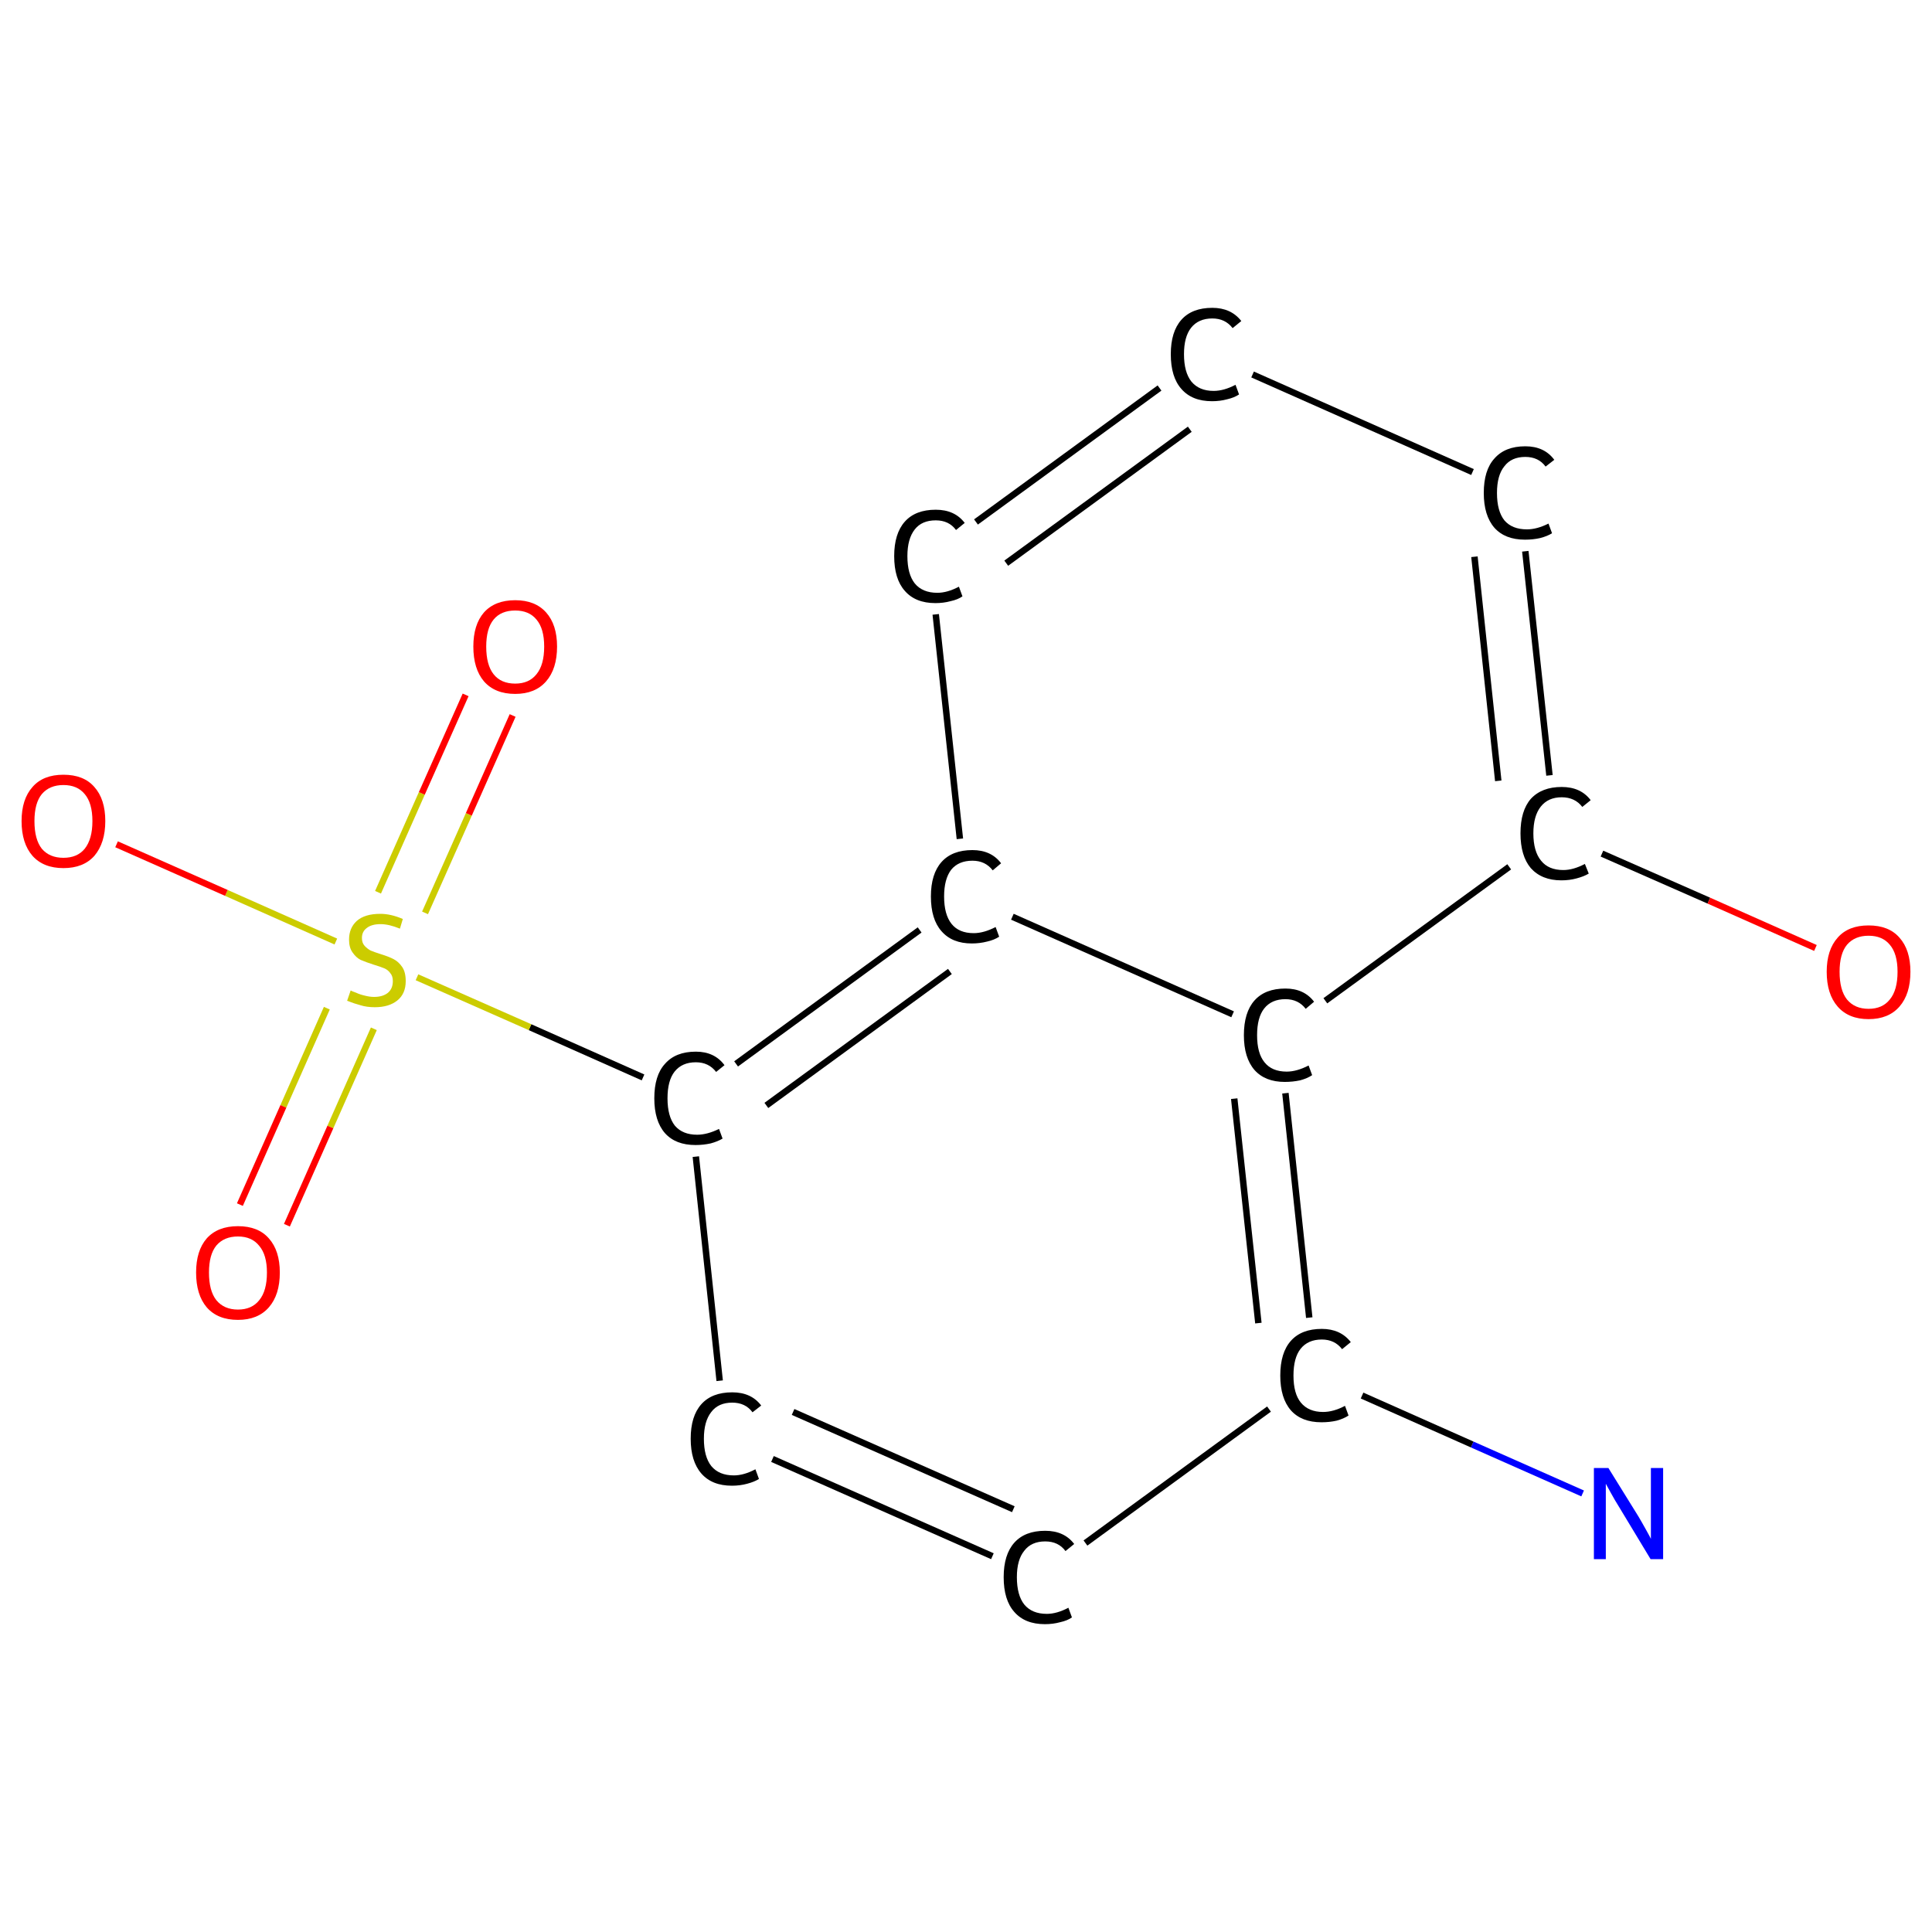 <?xml version='1.0' encoding='iso-8859-1'?>
<svg version='1.1' baseProfile='full'
              xmlns='http://www.w3.org/2000/svg'
                      xmlns:rdkit='http://www.rdkit.org/xml'
                      xmlns:xlink='http://www.w3.org/1999/xlink'
                  xml:space='preserve'
width='600px' height='600px' viewBox='0 0 600 600'>
<!-- END OF HEADER -->
<rect style='opacity:1.0;fill:#FFFFFF;stroke:none' width='600.0' height='600.0' x='0.0' y='0.0'> </rect>
<path class='bond-0 atom-0 atom-1' d='M 491.5,463.8 L 457.2,448.6' style='fill:none;fill-rule:evenodd;stroke:#0000FF;stroke-width:2.0px;stroke-linecap:butt;stroke-linejoin:miter;stroke-opacity:1' />
<path class='bond-0 atom-0 atom-1' d='M 457.2,448.6 L 423.0,433.4' style='fill:none;fill-rule:evenodd;stroke:#000000;stroke-width:2.0px;stroke-linecap:butt;stroke-linejoin:miter;stroke-opacity:1' />
<path class='bond-1 atom-1 atom-2' d='M 406.6,409.2 L 399.2,339.5' style='fill:none;fill-rule:evenodd;stroke:#000000;stroke-width:2.0px;stroke-linecap:butt;stroke-linejoin:miter;stroke-opacity:1' />
<path class='bond-1 atom-1 atom-2' d='M 390.8,410.9 L 383.3,341.2' style='fill:none;fill-rule:evenodd;stroke:#000000;stroke-width:2.0px;stroke-linecap:butt;stroke-linejoin:miter;stroke-opacity:1' />
<path class='bond-2 atom-2 atom-3' d='M 411.6,310.8 L 468.7,269.2' style='fill:none;fill-rule:evenodd;stroke:#000000;stroke-width:2.0px;stroke-linecap:butt;stroke-linejoin:miter;stroke-opacity:1' />
<path class='bond-3 atom-3 atom-4' d='M 497.5,265.1 L 530.7,279.7' style='fill:none;fill-rule:evenodd;stroke:#000000;stroke-width:2.0px;stroke-linecap:butt;stroke-linejoin:miter;stroke-opacity:1' />
<path class='bond-3 atom-3 atom-4' d='M 530.7,279.7 L 563.8,294.4' style='fill:none;fill-rule:evenodd;stroke:#FF0000;stroke-width:2.0px;stroke-linecap:butt;stroke-linejoin:miter;stroke-opacity:1' />
<path class='bond-4 atom-3 atom-5' d='M 481.2,240.8 L 473.7,171.2' style='fill:none;fill-rule:evenodd;stroke:#000000;stroke-width:2.0px;stroke-linecap:butt;stroke-linejoin:miter;stroke-opacity:1' />
<path class='bond-4 atom-3 atom-5' d='M 465.3,242.5 L 457.9,172.9' style='fill:none;fill-rule:evenodd;stroke:#000000;stroke-width:2.0px;stroke-linecap:butt;stroke-linejoin:miter;stroke-opacity:1' />
<path class='bond-5 atom-5 atom-6' d='M 457.3,146.6 L 389.0,116.3' style='fill:none;fill-rule:evenodd;stroke:#000000;stroke-width:2.0px;stroke-linecap:butt;stroke-linejoin:miter;stroke-opacity:1' />
<path class='bond-6 atom-6 atom-7' d='M 360.1,120.5 L 303.1,162.1' style='fill:none;fill-rule:evenodd;stroke:#000000;stroke-width:2.0px;stroke-linecap:butt;stroke-linejoin:miter;stroke-opacity:1' />
<path class='bond-6 atom-6 atom-7' d='M 369.5,133.3 L 312.5,174.9' style='fill:none;fill-rule:evenodd;stroke:#000000;stroke-width:2.0px;stroke-linecap:butt;stroke-linejoin:miter;stroke-opacity:1' />
<path class='bond-7 atom-7 atom-8' d='M 290.6,190.8 L 298.1,260.5' style='fill:none;fill-rule:evenodd;stroke:#000000;stroke-width:2.0px;stroke-linecap:butt;stroke-linejoin:miter;stroke-opacity:1' />
<path class='bond-8 atom-8 atom-9' d='M 285.6,288.8 L 228.6,330.4' style='fill:none;fill-rule:evenodd;stroke:#000000;stroke-width:2.0px;stroke-linecap:butt;stroke-linejoin:miter;stroke-opacity:1' />
<path class='bond-8 atom-8 atom-9' d='M 295.0,301.7 L 238.0,343.3' style='fill:none;fill-rule:evenodd;stroke:#000000;stroke-width:2.0px;stroke-linecap:butt;stroke-linejoin:miter;stroke-opacity:1' />
<path class='bond-9 atom-9 atom-10' d='M 199.7,334.6 L 164.6,319.0' style='fill:none;fill-rule:evenodd;stroke:#000000;stroke-width:2.0px;stroke-linecap:butt;stroke-linejoin:miter;stroke-opacity:1' />
<path class='bond-9 atom-9 atom-10' d='M 164.6,319.0 L 129.5,303.5' style='fill:none;fill-rule:evenodd;stroke:#CCCC00;stroke-width:2.0px;stroke-linecap:butt;stroke-linejoin:miter;stroke-opacity:1' />
<path class='bond-10 atom-10 atom-11' d='M 101.5,313.1 L 88.0,343.6' style='fill:none;fill-rule:evenodd;stroke:#CCCC00;stroke-width:2.0px;stroke-linecap:butt;stroke-linejoin:miter;stroke-opacity:1' />
<path class='bond-10 atom-10 atom-11' d='M 88.0,343.6 L 74.5,374.1' style='fill:none;fill-rule:evenodd;stroke:#FF0000;stroke-width:2.0px;stroke-linecap:butt;stroke-linejoin:miter;stroke-opacity:1' />
<path class='bond-10 atom-10 atom-11' d='M 116.1,319.5 L 102.6,350.0' style='fill:none;fill-rule:evenodd;stroke:#CCCC00;stroke-width:2.0px;stroke-linecap:butt;stroke-linejoin:miter;stroke-opacity:1' />
<path class='bond-10 atom-10 atom-11' d='M 102.6,350.0 L 89.1,380.5' style='fill:none;fill-rule:evenodd;stroke:#FF0000;stroke-width:2.0px;stroke-linecap:butt;stroke-linejoin:miter;stroke-opacity:1' />
<path class='bond-11 atom-10 atom-12' d='M 132.0,283.5 L 145.6,252.9' style='fill:none;fill-rule:evenodd;stroke:#CCCC00;stroke-width:2.0px;stroke-linecap:butt;stroke-linejoin:miter;stroke-opacity:1' />
<path class='bond-11 atom-10 atom-12' d='M 145.6,252.9 L 159.2,222.2' style='fill:none;fill-rule:evenodd;stroke:#FF0000;stroke-width:2.0px;stroke-linecap:butt;stroke-linejoin:miter;stroke-opacity:1' />
<path class='bond-11 atom-10 atom-12' d='M 117.4,277.1 L 131.0,246.4' style='fill:none;fill-rule:evenodd;stroke:#CCCC00;stroke-width:2.0px;stroke-linecap:butt;stroke-linejoin:miter;stroke-opacity:1' />
<path class='bond-11 atom-10 atom-12' d='M 131.0,246.4 L 144.6,215.8' style='fill:none;fill-rule:evenodd;stroke:#FF0000;stroke-width:2.0px;stroke-linecap:butt;stroke-linejoin:miter;stroke-opacity:1' />
<path class='bond-12 atom-10 atom-13' d='M 104.3,292.4 L 70.3,277.3' style='fill:none;fill-rule:evenodd;stroke:#CCCC00;stroke-width:2.0px;stroke-linecap:butt;stroke-linejoin:miter;stroke-opacity:1' />
<path class='bond-12 atom-10 atom-13' d='M 70.3,277.3 L 36.2,262.2' style='fill:none;fill-rule:evenodd;stroke:#FF0000;stroke-width:2.0px;stroke-linecap:butt;stroke-linejoin:miter;stroke-opacity:1' />
<path class='bond-13 atom-9 atom-14' d='M 216.1,359.2 L 223.5,428.8' style='fill:none;fill-rule:evenodd;stroke:#000000;stroke-width:2.0px;stroke-linecap:butt;stroke-linejoin:miter;stroke-opacity:1' />
<path class='bond-14 atom-14 atom-15' d='M 239.9,453.1 L 308.2,483.3' style='fill:none;fill-rule:evenodd;stroke:#000000;stroke-width:2.0px;stroke-linecap:butt;stroke-linejoin:miter;stroke-opacity:1' />
<path class='bond-14 atom-14 atom-15' d='M 246.3,438.5 L 314.7,468.7' style='fill:none;fill-rule:evenodd;stroke:#000000;stroke-width:2.0px;stroke-linecap:butt;stroke-linejoin:miter;stroke-opacity:1' />
<path class='bond-15 atom-15 atom-1' d='M 337.1,479.2 L 394.1,437.6' style='fill:none;fill-rule:evenodd;stroke:#000000;stroke-width:2.0px;stroke-linecap:butt;stroke-linejoin:miter;stroke-opacity:1' />
<path class='bond-16 atom-8 atom-2' d='M 314.4,284.7 L 382.8,315.0' style='fill:none;fill-rule:evenodd;stroke:#000000;stroke-width:2.0px;stroke-linecap:butt;stroke-linejoin:miter;stroke-opacity:1' />
<path class='atom-0' d='M 499.5 455.9
L 508.8 470.9
Q 509.7 472.4, 511.2 475.1
Q 512.7 477.8, 512.7 477.9
L 512.7 455.9
L 516.5 455.9
L 516.5 484.2
L 512.6 484.2
L 502.7 467.8
Q 501.5 465.9, 500.3 463.7
Q 499.1 461.5, 498.7 460.8
L 498.7 484.2
L 495.0 484.2
L 495.0 455.9
L 499.5 455.9
' fill='#0000FF'/>
<path class='atom-1' d='M 397.6 427.2
Q 397.6 420.1, 400.9 416.4
Q 404.2 412.7, 410.5 412.7
Q 416.3 412.7, 419.5 416.8
L 416.8 419.0
Q 414.5 416.0, 410.5 416.0
Q 406.2 416.0, 403.9 418.9
Q 401.7 421.7, 401.7 427.2
Q 401.7 432.8, 404.0 435.6
Q 406.4 438.5, 410.9 438.5
Q 414.1 438.5, 417.7 436.6
L 418.8 439.6
Q 417.3 440.6, 415.1 441.2
Q 412.9 441.7, 410.4 441.7
Q 404.2 441.7, 400.9 438.0
Q 397.6 434.2, 397.6 427.2
' fill='#000000'/>
<path class='atom-2' d='M 386.3 321.5
Q 386.3 314.4, 389.6 310.7
Q 392.9 307.0, 399.2 307.0
Q 405.0 307.0, 408.1 311.1
L 405.5 313.3
Q 403.2 310.3, 399.2 310.3
Q 394.9 310.3, 392.6 313.2
Q 390.4 316.0, 390.4 321.5
Q 390.4 327.1, 392.7 329.9
Q 395.0 332.8, 399.6 332.8
Q 402.7 332.8, 406.4 330.9
L 407.5 333.9
Q 406.0 334.9, 403.8 335.5
Q 401.5 336.0, 399.0 336.0
Q 392.9 336.0, 389.6 332.3
Q 386.3 328.5, 386.3 321.5
' fill='#000000'/>
<path class='atom-3' d='M 472.2 258.8
Q 472.2 251.8, 475.4 248.1
Q 478.8 244.4, 485.0 244.4
Q 490.9 244.4, 494.0 248.5
L 491.4 250.6
Q 489.1 247.6, 485.0 247.6
Q 480.8 247.6, 478.5 250.5
Q 476.2 253.4, 476.2 258.8
Q 476.2 264.4, 478.6 267.3
Q 480.9 270.2, 485.5 270.2
Q 488.6 270.2, 492.2 268.3
L 493.4 271.3
Q 491.9 272.2, 489.6 272.8
Q 487.4 273.4, 484.9 273.4
Q 478.8 273.4, 475.4 269.6
Q 472.2 265.8, 472.2 258.8
' fill='#000000'/>
<path class='atom-4' d='M 567.3 301.8
Q 567.3 295.0, 570.7 291.2
Q 574.0 287.4, 580.3 287.4
Q 586.6 287.4, 589.9 291.2
Q 593.3 295.0, 593.3 301.8
Q 593.3 308.7, 589.9 312.6
Q 586.5 316.5, 580.3 316.5
Q 574.1 316.5, 570.7 312.6
Q 567.3 308.7, 567.3 301.8
M 580.3 313.3
Q 584.6 313.3, 586.9 310.4
Q 589.3 307.5, 589.3 301.8
Q 589.3 296.2, 586.9 293.4
Q 584.6 290.6, 580.3 290.6
Q 576.0 290.6, 573.6 293.4
Q 571.3 296.2, 571.3 301.8
Q 571.3 307.5, 573.6 310.4
Q 576.0 313.3, 580.3 313.3
' fill='#FF0000'/>
<path class='atom-5' d='M 460.8 153.1
Q 460.8 146.0, 464.1 142.4
Q 467.4 138.6, 473.7 138.6
Q 479.6 138.6, 482.7 142.8
L 480.0 144.9
Q 477.8 141.9, 473.7 141.9
Q 469.4 141.9, 467.2 144.8
Q 464.9 147.6, 464.9 153.1
Q 464.9 158.7, 467.2 161.6
Q 469.6 164.4, 474.2 164.4
Q 477.3 164.4, 480.9 162.6
L 482.0 165.6
Q 480.6 166.5, 478.3 167.1
Q 476.1 167.6, 473.6 167.6
Q 467.4 167.6, 464.1 163.9
Q 460.8 160.1, 460.8 153.1
' fill='#000000'/>
<path class='atom-6' d='M 363.6 110.0
Q 363.6 103.0, 366.9 99.3
Q 370.2 95.6, 376.5 95.6
Q 382.3 95.6, 385.5 99.7
L 382.8 101.9
Q 380.5 98.9, 376.5 98.9
Q 372.2 98.9, 369.9 101.8
Q 367.7 104.6, 367.7 110.0
Q 367.7 115.6, 370.0 118.5
Q 372.4 121.4, 376.9 121.4
Q 380.1 121.4, 383.7 119.5
L 384.8 122.5
Q 383.3 123.5, 381.1 124.0
Q 378.9 124.6, 376.4 124.6
Q 370.2 124.6, 366.9 120.8
Q 363.6 117.1, 363.6 110.0
' fill='#000000'/>
<path class='atom-7' d='M 277.7 172.7
Q 277.7 165.7, 281.0 162.0
Q 284.3 158.3, 290.6 158.3
Q 296.5 158.3, 299.6 162.4
L 296.9 164.6
Q 294.7 161.6, 290.6 161.6
Q 286.3 161.6, 284.1 164.4
Q 281.8 167.3, 281.8 172.7
Q 281.8 178.3, 284.1 181.2
Q 286.5 184.1, 291.1 184.1
Q 294.2 184.1, 297.8 182.2
L 298.9 185.2
Q 297.5 186.2, 295.2 186.7
Q 293.0 187.3, 290.5 187.3
Q 284.3 187.3, 281.0 183.5
Q 277.7 179.8, 277.7 172.7
' fill='#000000'/>
<path class='atom-8' d='M 289.1 278.4
Q 289.1 271.4, 292.4 267.7
Q 295.7 264.0, 302.0 264.0
Q 307.8 264.0, 310.9 268.1
L 308.3 270.3
Q 306.0 267.3, 302.0 267.3
Q 297.7 267.3, 295.4 270.1
Q 293.2 273.0, 293.2 278.4
Q 293.2 284.0, 295.5 286.9
Q 297.8 289.8, 302.4 289.8
Q 305.5 289.8, 309.2 287.9
L 310.3 290.9
Q 308.8 291.9, 306.6 292.4
Q 304.3 293.0, 301.8 293.0
Q 295.7 293.0, 292.4 289.2
Q 289.1 285.5, 289.1 278.4
' fill='#000000'/>
<path class='atom-9' d='M 203.2 341.1
Q 203.2 334.0, 206.5 330.4
Q 209.8 326.6, 216.1 326.6
Q 221.9 326.6, 225.0 330.8
L 222.4 332.9
Q 220.1 329.9, 216.1 329.9
Q 211.8 329.9, 209.5 332.8
Q 207.3 335.6, 207.3 341.1
Q 207.3 346.7, 209.6 349.6
Q 212.0 352.4, 216.5 352.4
Q 219.6 352.4, 223.3 350.6
L 224.4 353.6
Q 222.9 354.5, 220.7 355.1
Q 218.4 355.6, 216.0 355.6
Q 209.8 355.6, 206.5 351.9
Q 203.2 348.1, 203.2 341.1
' fill='#000000'/>
<path class='atom-10' d='M 108.9 307.6
Q 109.2 307.8, 110.6 308.3
Q 111.9 308.9, 113.3 309.2
Q 114.8 309.6, 116.2 309.6
Q 118.9 309.6, 120.5 308.3
Q 122.0 307.0, 122.0 304.7
Q 122.0 303.1, 121.2 302.2
Q 120.5 301.2, 119.3 300.7
Q 118.1 300.2, 116.1 299.6
Q 113.6 298.8, 112.0 298.1
Q 110.6 297.4, 109.5 295.8
Q 108.4 294.3, 108.4 291.8
Q 108.4 288.2, 110.8 286.0
Q 113.3 283.8, 118.1 283.8
Q 121.4 283.8, 125.1 285.4
L 124.2 288.4
Q 120.8 287.0, 118.2 287.0
Q 115.4 287.0, 113.9 288.2
Q 112.4 289.3, 112.4 291.3
Q 112.4 292.8, 113.2 293.7
Q 114.0 294.6, 115.1 295.2
Q 116.3 295.7, 118.2 296.3
Q 120.8 297.1, 122.3 297.9
Q 123.8 298.7, 124.9 300.3
Q 126.0 301.9, 126.0 304.7
Q 126.0 308.6, 123.4 310.7
Q 120.8 312.8, 116.4 312.8
Q 113.9 312.8, 112.0 312.2
Q 110.1 311.7, 107.8 310.8
L 108.9 307.6
' fill='#CCCC00'/>
<path class='atom-11' d='M 60.9 395.2
Q 60.9 388.4, 64.2 384.6
Q 67.6 380.8, 73.9 380.8
Q 80.2 380.8, 83.5 384.6
Q 86.9 388.4, 86.9 395.2
Q 86.9 402.1, 83.5 406.0
Q 80.1 409.9, 73.9 409.9
Q 67.6 409.9, 64.2 406.0
Q 60.9 402.1, 60.9 395.2
M 73.9 406.7
Q 78.2 406.7, 80.5 403.8
Q 82.9 400.9, 82.9 395.2
Q 82.9 389.7, 80.5 386.9
Q 78.2 384.0, 73.9 384.0
Q 69.6 384.0, 67.2 386.8
Q 64.9 389.6, 64.9 395.2
Q 64.9 400.9, 67.2 403.8
Q 69.6 406.7, 73.9 406.7
' fill='#FF0000'/>
<path class='atom-12' d='M 147.0 200.8
Q 147.0 194.0, 150.3 190.2
Q 153.7 186.4, 160.0 186.4
Q 166.2 186.4, 169.6 190.2
Q 173.0 194.0, 173.0 200.8
Q 173.0 207.7, 169.6 211.6
Q 166.2 215.5, 160.0 215.5
Q 153.7 215.5, 150.3 211.6
Q 147.0 207.7, 147.0 200.8
M 160.0 212.3
Q 164.3 212.3, 166.6 209.4
Q 169.0 206.5, 169.0 200.8
Q 169.0 195.2, 166.6 192.4
Q 164.3 189.6, 160.0 189.6
Q 155.6 189.6, 153.3 192.4
Q 151.0 195.2, 151.0 200.8
Q 151.0 206.5, 153.3 209.4
Q 155.6 212.3, 160.0 212.3
' fill='#FF0000'/>
<path class='atom-13' d='M 6.7 255.0
Q 6.7 248.2, 10.1 244.4
Q 13.4 240.6, 19.7 240.6
Q 26.0 240.6, 29.3 244.4
Q 32.7 248.2, 32.7 255.0
Q 32.7 261.8, 29.3 265.8
Q 25.9 269.6, 19.7 269.6
Q 13.5 269.6, 10.1 265.8
Q 6.7 261.9, 6.7 255.0
M 19.7 266.4
Q 24.0 266.4, 26.3 263.6
Q 28.7 260.6, 28.7 255.0
Q 28.7 249.4, 26.3 246.6
Q 24.0 243.8, 19.7 243.8
Q 15.4 243.8, 13.0 246.6
Q 10.7 249.4, 10.7 255.0
Q 10.7 260.7, 13.0 263.6
Q 15.4 266.4, 19.7 266.4
' fill='#FF0000'/>
<path class='atom-14' d='M 214.5 446.8
Q 214.5 439.8, 217.8 436.1
Q 221.1 432.4, 227.4 432.4
Q 233.3 432.4, 236.4 436.5
L 233.7 438.6
Q 231.5 435.6, 227.4 435.6
Q 223.1 435.6, 220.9 438.5
Q 218.6 441.4, 218.6 446.8
Q 218.6 452.4, 220.9 455.3
Q 223.3 458.2, 227.9 458.2
Q 231.0 458.2, 234.6 456.3
L 235.7 459.3
Q 234.3 460.2, 232.0 460.8
Q 229.8 461.4, 227.3 461.4
Q 221.1 461.4, 217.8 457.6
Q 214.5 453.8, 214.5 446.8
' fill='#000000'/>
<path class='atom-15' d='M 311.7 489.8
Q 311.7 482.8, 315.0 479.1
Q 318.3 475.4, 324.6 475.4
Q 330.5 475.4, 333.6 479.5
L 330.9 481.7
Q 328.7 478.7, 324.6 478.7
Q 320.3 478.7, 318.1 481.6
Q 315.8 484.4, 315.8 489.8
Q 315.8 495.4, 318.1 498.3
Q 320.5 501.2, 325.1 501.2
Q 328.2 501.2, 331.8 499.3
L 332.9 502.3
Q 331.5 503.3, 329.2 503.8
Q 327.0 504.4, 324.5 504.4
Q 318.3 504.4, 315.0 500.6
Q 311.7 496.9, 311.7 489.8
' fill='#000000'/>
</svg>
